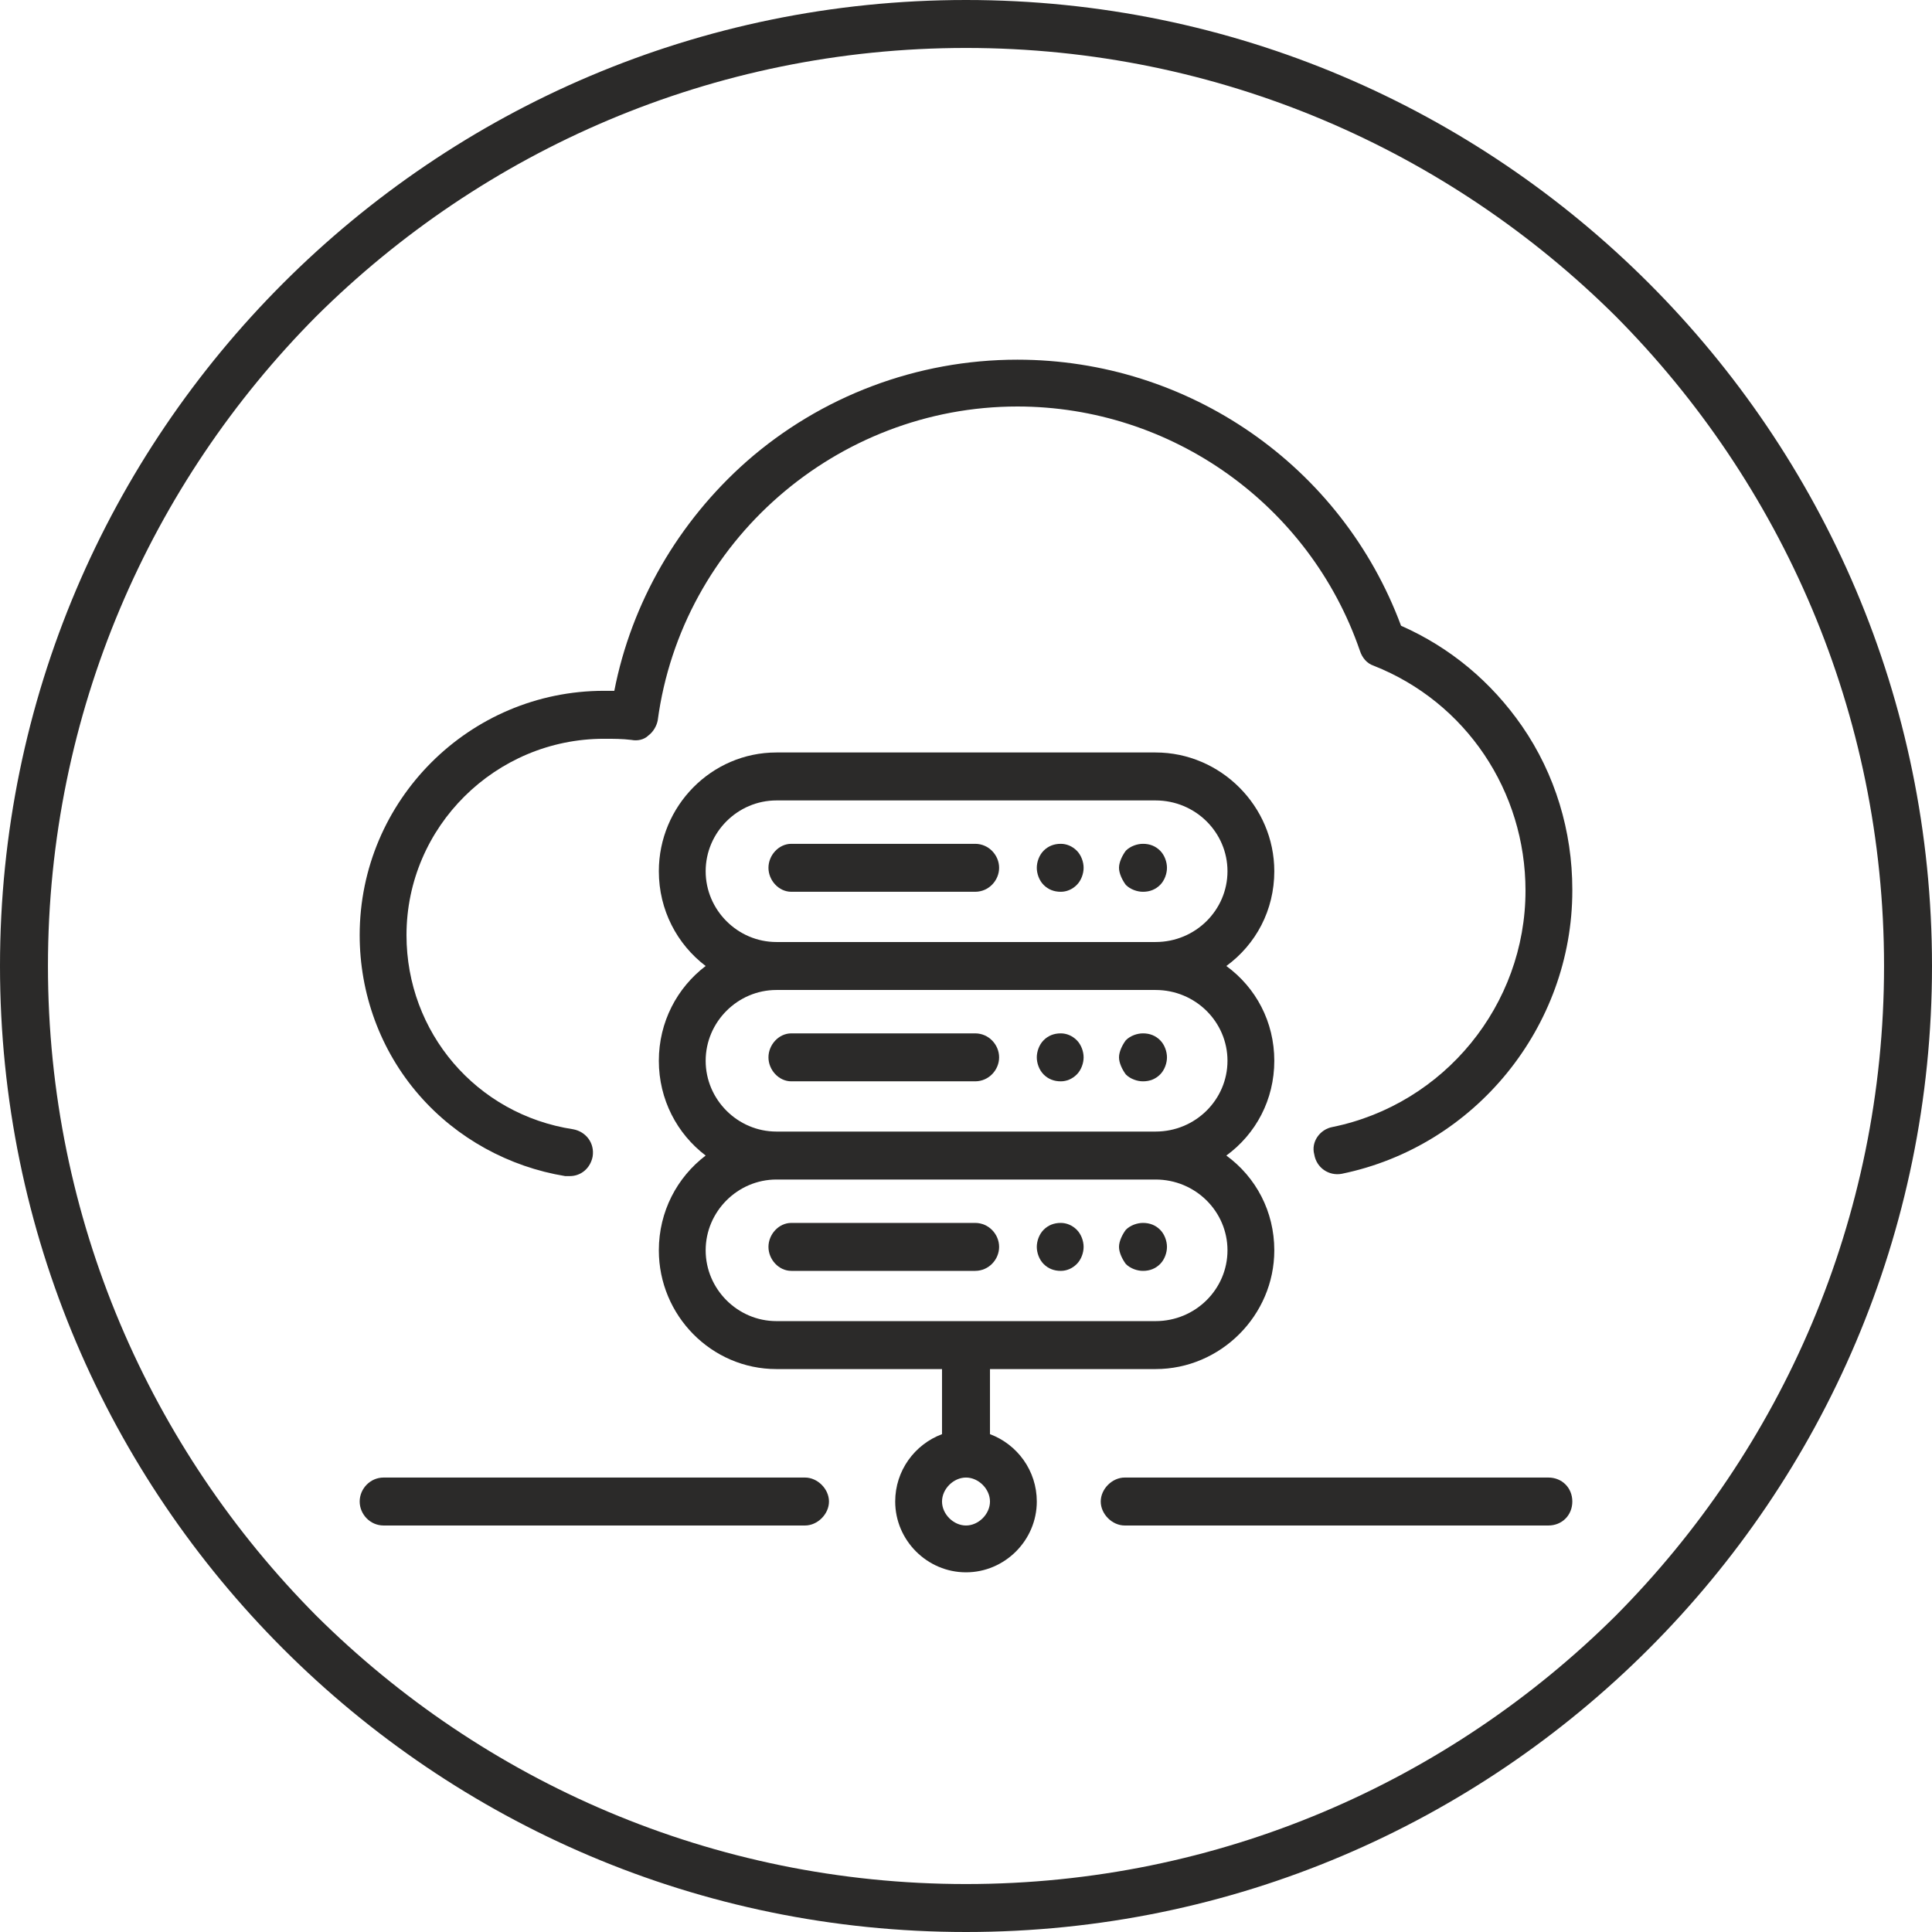 <?xml version="1.0" encoding="UTF-8"?>
<!DOCTYPE svg PUBLIC "-//W3C//DTD SVG 1.1//EN" "http://www.w3.org/Graphics/SVG/1.1/DTD/svg11.dtd">
<!-- Creator: CorelDRAW X7 -->
<svg xmlns="http://www.w3.org/2000/svg" xml:space="preserve" width="1.692in" height="1.692in" version="1.1" style="shape-rendering:geometricPrecision; text-rendering:geometricPrecision; image-rendering:optimizeQuality; fill-rule:evenodd; clip-rule:evenodd"
viewBox="0 0 1692 1692"
 xmlns:xlink="http://www.w3.org/1999/xlink">
 <defs>
  <style type="text/css">
   <![CDATA[
    .fil0 {fill:#2B2A29;fill-rule:nonzero}
   ]]>
  </style>
 </defs>
 <g id="Layer_x0020_1">
  <g id="_2220752276176">
   <path class="fil0" d="M846 0c234,0 445,95 598,248 153,153 248,364 248,598 0,234 -95,445 -248,598 -153,153 -364,248 -598,248 -234,0 -445,-95 -598,-248 -153,-153 -248,-364 -248,-598 0,-234 95,-445 248,-598 153,-153 364,-248 598,-248zm569 277c-146,-145 -347,-235 -569,-235 -222,0 -423,90 -569,235 -145,146 -235,347 -235,569 0,222 90,423 235,569 146,145 347,235 569,235 222,0 423,-90 569,-235 145,-146 235,-347 235,-569 0,-222 -90,-423 -235,-569z"/>
   <g>
    <path class="fil0" d="M1356 1294l-371 0c-11,0 -21,10 -21,21 0,11 10,21 21,21l371 0c12,0 21,-9 21,-21l0 0c0,-12 -9,-21 -21,-21z"/>
    <path class="fil0" d="M705 1294l-369 0c-12,0 -21,10 -21,21 0,11 9,21 21,21l369 0c11,0 21,-10 21,-21 0,-11 -10,-21 -21,-21z"/>
    <path class="fil0" d="M854 739l-161 0c-11,0 -20,10 -20,21 0,11 9,21 20,21l161 0c12,0 21,-10 21,-21 0,-11 -9,-21 -21,-21z"/>
    <path class="fil0" d="M1022 760c0,-5 -2,-11 -6,-15 -4,-4 -9,-6 -15,-6 -5,0 -11,2 -15,6 -3,4 -6,10 -6,15 0,5 3,11 6,15 4,4 10,6 15,6 6,0 11,-2 15,-6 4,-4 6,-10 6,-15z"/>
    <path class="fil0" d="M929 739c-6,0 -11,2 -15,6 -4,4 -6,10 -6,15 0,5 2,11 6,15 4,4 9,6 15,6 5,0 10,-2 14,-6 4,-4 6,-10 6,-15 0,-5 -2,-11 -6,-15 -4,-4 -9,-6 -14,-6z"/>
    <path class="fil0" d="M854 905l-161 0c-11,0 -20,10 -20,21 0,11 9,21 20,21l161 0c12,0 21,-10 21,-21 0,-11 -9,-21 -21,-21z"/>
    <path class="fil0" d="M1022 926c0,-5 -2,-11 -6,-15 -4,-4 -9,-6 -15,-6 -5,0 -11,2 -15,6 -3,4 -6,10 -6,15 0,5 3,11 6,15 4,4 10,6 15,6 6,0 11,-2 15,-6 4,-4 6,-10 6,-15z"/>
    <path class="fil0" d="M929 905c-6,0 -11,2 -15,6 -4,4 -6,10 -6,15 0,5 2,11 6,15 4,4 9,6 15,6 5,0 10,-2 14,-6 4,-4 6,-10 6,-15 0,-5 -2,-11 -6,-15 -4,-4 -9,-6 -14,-6z"/>
    <path class="fil0" d="M854 1071l-161 0c-11,0 -20,10 -20,21 0,11 9,21 20,21l161 0c12,0 21,-10 21,-21 0,-11 -9,-21 -21,-21z"/>
    <path class="fil0" d="M1022 1092c0,-5 -2,-11 -6,-15 -4,-4 -9,-6 -15,-6 -5,0 -11,2 -15,6 -3,4 -6,10 -6,15 0,5 3,11 6,15 4,4 10,6 15,6 6,0 11,-2 15,-6 4,-4 6,-10 6,-15z"/>
    <path class="fil0" d="M929 1071c-6,0 -11,2 -15,6 -4,4 -6,10 -6,15 0,5 2,11 6,15 4,4 9,6 15,6 5,0 10,-2 14,-6 4,-4 6,-10 6,-15 0,-5 -2,-11 -6,-15 -4,-4 -9,-6 -14,-6z"/>
    <path class="fil0" d="M846 1336c-11,0 -21,-10 -21,-21 0,-11 10,-21 21,-21 11,0 21,10 21,21 0,11 -10,21 -21,21zm-228 -241c0,-34 28,-62 62,-62l332 0c35,0 63,28 63,62 0,34 -28,62 -63,62l-332 0c-34,0 -62,-28 -62,-62zm0 -166c0,-34 28,-62 62,-62l332 0c35,0 63,28 63,62 0,34 -28,62 -63,62l-332 0c-34,0 -62,-28 -62,-62zm0 -166c0,-34 28,-62 62,-62l332 0c35,0 63,28 63,62 0,34 -28,62 -63,62l-332 0c-34,0 -62,-28 -62,-62zm249 493l0 -57 145 0c57,0 104,-47 104,-104 0,-34 -16,-64 -42,-83 26,-19 42,-49 42,-83 0,-34 -16,-64 -42,-83 26,-19 42,-49 42,-83 0,-57 -47,-104 -104,-104l-332 0c-57,0 -103,47 -103,104 0,34 16,64 41,83 -25,19 -41,49 -41,83 0,34 16,64 41,83 -25,19 -41,49 -41,83 0,57 46,104 103,104l145 0 0 57c-24,9 -41,32 -41,59 0,34 28,62 62,62 34,0 62,-28 62,-62 0,-27 -17,-50 -41,-59z"/>
    <path class="fil0" d="M495 1030c1,0 3,0 4,0 10,0 18,-7 20,-17 2,-12 -6,-22 -17,-24 -85,-13 -146,-85 -146,-170 0,-95 78,-172 173,-172 8,0 16,0 24,1 5,1 11,0 15,-4 4,-3 7,-8 8,-13 21,-157 157,-275 315,-275 135,0 256,86 300,214 2,6 6,11 12,13 81,32 133,110 133,197 0,100 -71,187 -169,207 -11,2 -19,13 -16,24 2,12 13,19 24,17 117,-24 202,-129 202,-248l0 -1c0,-51 -15,-101 -44,-143 -27,-39 -63,-69 -106,-88 -52,-140 -186,-233 -336,-233 -88,0 -172,32 -237,89 -60,53 -101,124 -116,201 -3,0 -6,0 -9,0 -118,0 -214,96 -214,214 0,51 18,101 52,140 33,38 79,63 128,71z"/>
   </g>
  </g>
 </g>
</svg>
